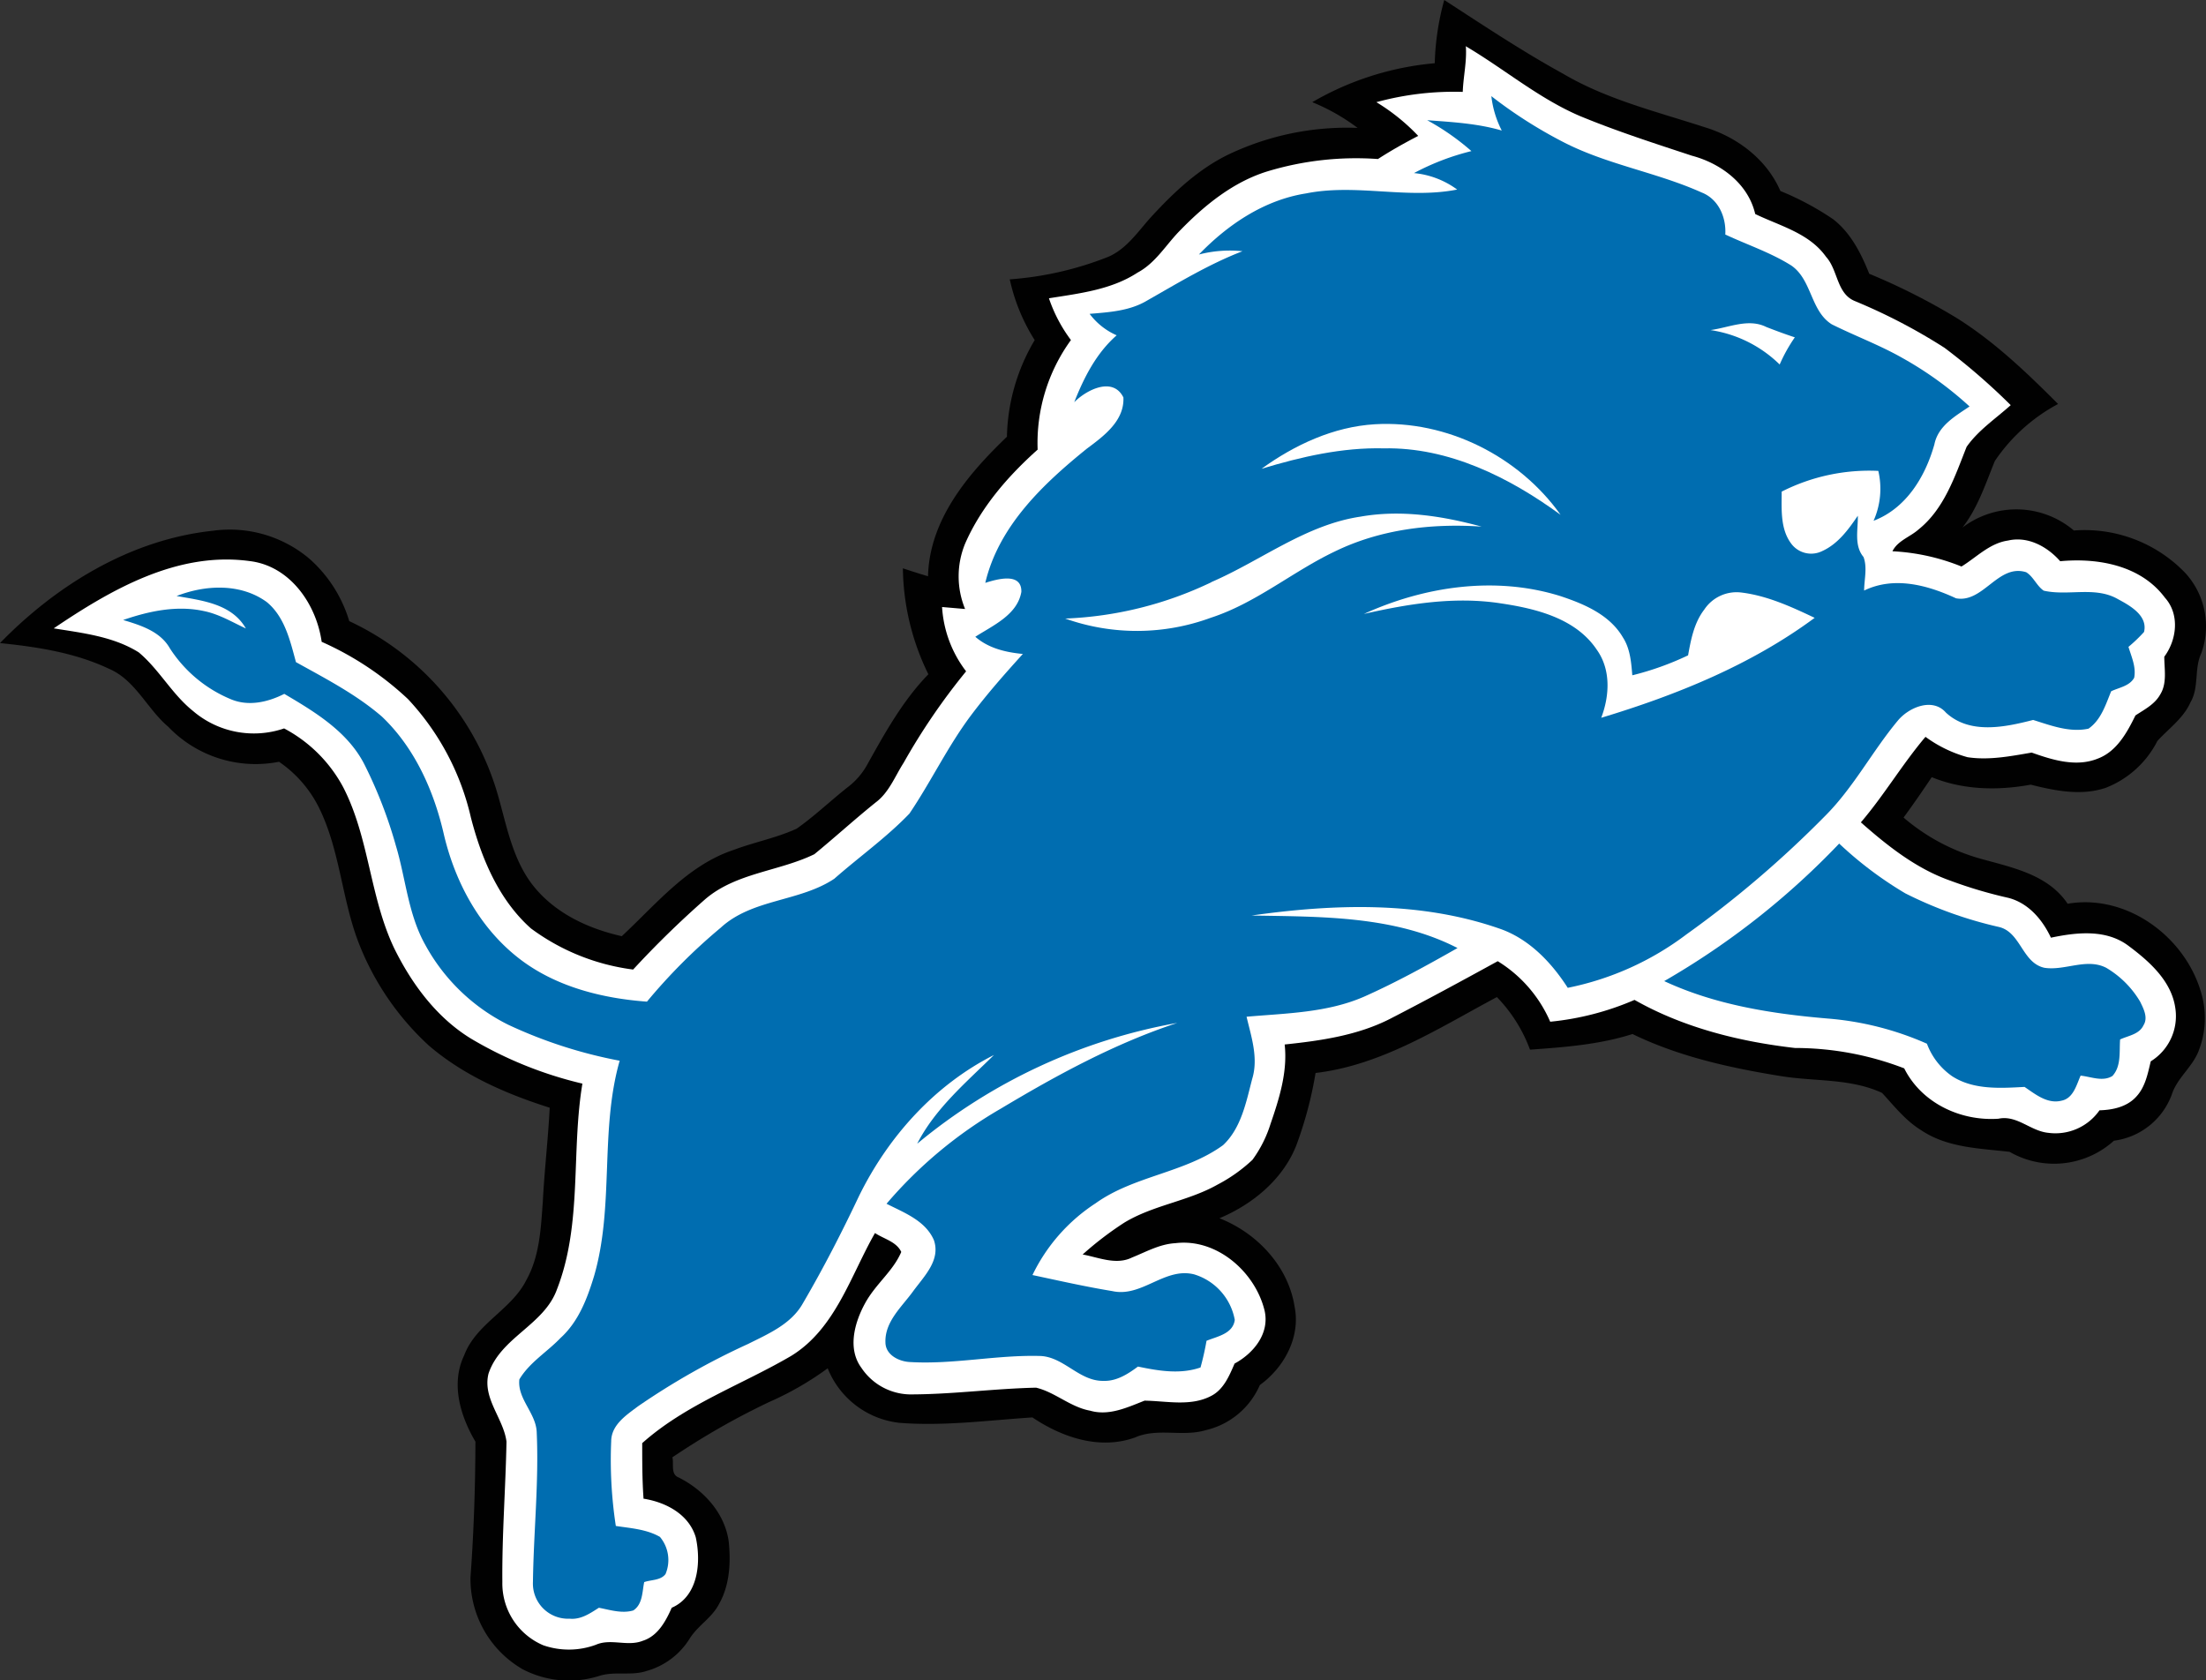 <svg xmlns="http://www.w3.org/2000/svg" viewBox="0 0 367.03 279.59"><rect x="0" y="0" width="367.03" height="279.59" fill="#333333" stroke="none"/><defs><style>.cls-1{fill:#010101;}.cls-2{fill:#fff;}.cls-3{fill:#006db0;}</style></defs><g id="Layer_2" data-name="Layer 2"><g id="Foreground"><path class="cls-1" d="M240.29,0c6.49,4.2,12.93,8.51,19.71,12.23,7.28,4.31,15.57,6.32,23.54,8.91,5.44,1.63,10.39,5.34,12.68,10.64a47.48,47.48,0,0,1,8.78,4.7c2.93,2.28,4.65,5.68,6,9.07a107,107,0,0,1,14.42,7.28c6.34,3.94,11.77,9.15,17,14.39A29.38,29.38,0,0,0,331.9,76.7c-1.55,3.8-2.83,7.79-5.39,11.08a14.79,14.79,0,0,1,18.54.49,23.2,23.2,0,0,1,18.53,7.06,13.15,13.15,0,0,1,2.66,13.38c-1.21,2.59-.32,5.65-1.8,8.16-1.17,2.65-3.61,4.34-5.5,6.42a16.25,16.25,0,0,1-8.61,7.8c-4.07,1.37-8.42.48-12.46-.53-5.5,1-11.24.9-16.47-1.25-1.52,2.27-3.07,4.52-4.69,6.72a33.54,33.54,0,0,0,12.82,6.85c5.26,1.47,11.21,2.62,14.48,7.49,9.91-1.7,19.69,5.58,22.27,15a14.86,14.86,0,0,1-.42,9.34c-1,2.79-3.62,4.58-4.53,7.43a11.89,11.89,0,0,1-9.62,7.66,14.85,14.85,0,0,1-17.36,1.85c-5-.58-10.33-.67-14.65-3.56-2.62-1.59-4.5-4-6.56-6.24-5.26-2.45-11.22-1.88-16.82-2.8-8.47-1.36-17-3.25-24.71-7-5.51,1.76-11.32,2.19-17.05,2.6a25,25,0,0,0-5.51-8.75c-9.61,5.12-19.12,11.33-30.17,12.63a64.86,64.86,0,0,1-3.25,12.17c-2.26,5.6-7.26,9.7-12.74,12,6.28,2.47,11.46,8,12.51,14.75,1,5.05-1.77,10.11-5.79,13a13,13,0,0,1-9,7.51c-3.85,1.16-8-.43-11.75,1.21-5.88,2.13-12.13,0-17.09-3.33-7.36.48-14.75,1.49-22.13.9a14.58,14.58,0,0,1-11.93-9.07,51.63,51.63,0,0,1-9.72,5.6,122.86,122.86,0,0,0-16.12,9.21c.28,1.09-.32,2.8,1,3.33,4.18,2.08,7.7,5.91,8.37,10.65.37,3.56.17,7.35-1.66,10.52-1.18,2.23-3.49,3.52-4.82,5.64a12.32,12.32,0,0,1-7.19,5.41c-2.56.85-5.32,0-7.87.82a16.65,16.65,0,0,1-12.76-1.12,17.36,17.36,0,0,1-8.66-15.3c.55-7.5.8-15.05.82-22.56-2.52-4.28-4.14-9.64-1.86-14.39,2-5.28,7.87-7.55,10.34-12.51,2.2-3.95,2.41-8.57,2.73-13,.27-5.23.88-10.43,1.15-15.66-7.23-2.29-14.39-5.4-20.17-10.4A45.61,45.61,0,0,1,59.5,156.42c-2.67-7.22-3-15.14-6.46-22.1a20,20,0,0,0-6.62-7.57A20.11,20.11,0,0,1,28,120.93c-3.55-3-5.47-7.8-9.92-9.68C12.44,108.59,6.17,107.63,0,107c9.45-9.7,21.74-17.23,35.41-18.69a20.55,20.55,0,0,1,16.05,4.64,22.42,22.42,0,0,1,6.65,10.4,45.88,45.88,0,0,1,24.75,29c1.51,5.31,2.51,11.06,6.18,15.42s9,6.78,14.41,8c5.71-5.3,10.93-11.79,18.57-14.34,3.46-1.31,7.15-2,10.53-3.55,2.95-2.08,5.58-4.59,8.41-6.84a12,12,0,0,0,3.43-4c2.92-5.23,5.86-10.52,10.07-14.85a41,41,0,0,1-4.24-17.63c1.39.46,2.78.91,4.18,1.32.25-9.46,6.66-17,13.13-23.21a32.69,32.69,0,0,1,4.62-16.08A31.41,31.41,0,0,1,168,46.48a55.09,55.09,0,0,0,16.34-3.73c3-1.26,4.91-4.09,7-6.45,3.87-4.23,8.12-8.29,13.38-10.75a45.91,45.91,0,0,1,21.15-4.27A33.5,33.5,0,0,0,218.33,17a49.09,49.09,0,0,1,20.38-6.48A43.62,43.62,0,0,1,240.29,0Z"/><path class="cls-2" d="M243.83,7.67c6.39,3.76,12.15,8.68,19,11.62,6.11,2.53,12.4,4.55,18.67,6.62,4.81,1.28,9.36,4.65,10.53,9.7,4.14,2,9,3.18,11.8,7.14,2,2.2,1.73,6.14,4.82,7.36a94.88,94.88,0,0,1,14.89,7.77,107.08,107.08,0,0,1,11,9.53c-2.5,2.25-5.39,4.16-7.34,6.94-1.95,4.91-3.71,10.31-8,13.75-1.41,1.25-3.46,1.85-4.34,3.62a35.27,35.27,0,0,1,11.49,2.54c2.51-1.54,4.68-3.88,7.74-4.32,3.3-.77,6.54,1,8.68,3.44,6.29-.59,13.41.68,17.42,6.06,2.49,2.76,2,7-.1,9.83,0,2.08.49,4.4-.67,6.27-.91,1.65-2.63,2.51-4.13,3.5-1.4,2.86-3.12,6-6.26,7.18-3.6,1.46-7.54.23-11-1-3.51.6-7.1,1.31-10.67.77a21.44,21.44,0,0,1-7-3.39c-3.85,4.54-6.88,9.7-10.75,14.23,4.43,3.91,9.17,7.67,14.8,9.67a75.08,75.08,0,0,0,9.77,2.9c3.32.87,5.64,3.62,7.05,6.62,4.27-.9,9.18-1.45,12.9,1.35,3.47,2.59,7.18,5.86,7.8,10.4a8.84,8.84,0,0,1-4.09,8.82c-.49,2-.89,4.21-2.35,5.81-1.54,1.76-3.94,2.28-6.18,2.34a8.94,8.94,0,0,1-8.5,3.75c-3-.29-5.21-3-8.31-2.35-6.3.44-12.8-2.61-15.68-8.38a50.66,50.66,0,0,0-18.18-3.39c-9.24-1.06-18.55-3.38-26.69-8A46.67,46.67,0,0,1,257.92,170a22.15,22.15,0,0,0-8.73-10.07c-5.94,3.26-11.89,6.49-17.91,9.59-5.43,2.77-11.55,3.64-17.54,4.27.51,4.54-.9,9-2.36,13.24a20.39,20.39,0,0,1-3,5.95,26.06,26.06,0,0,1-5.82,4.13c-4.9,2.77-10.71,3.4-15.53,6.34a55.26,55.26,0,0,0-6.9,5.28c2.67.49,5.58,1.81,8.22.5,2.34-.94,4.62-2.24,7.2-2.38,6.9-.86,13.32,4.81,14.86,11.26.84,3.8-1.86,7.07-5,8.77-.87,2-1.81,4.32-3.91,5.39-3.43,1.79-7.41.83-11.07.78-2.85,1.12-5.92,2.58-9.05,1.67-3.29-.59-5.85-3.09-9-3.83-7,.15-14,1.13-21.06,1.12a9.91,9.91,0,0,1-8-4.42c-2.37-3.21-1.13-7.58.63-10.78s4.64-5.3,6-8.5c-.8-1.72-2.89-2.16-4.37-3.15-4.07,7.11-6.57,15.91-13.94,20.44-8.25,4.83-17.55,8.06-24.79,14.52,0,3.08,0,6.16.22,9.24,3.71.59,7.54,2.58,8.69,6.43.91,4.17.42,9.8-4,11.72-1,2.26-2.32,4.71-4.83,5.5-2.52,1-5.28-.43-7.77.65a13,13,0,0,1-8.78.09,11.18,11.18,0,0,1-6.8-10.5c-.07-7.8.54-15.59.69-23.38-.5-3.87-4-7.16-3-11.29,2-6.07,9.27-8.1,11.4-14.06,4.25-10.93,2.33-22.86,4.23-34.22a65.75,65.75,0,0,1-18.51-7.47c-5.72-3.49-9.85-9.07-12.78-15-4.09-8.54-4.16-18.4-8.5-26.83a23.71,23.71,0,0,0-9.84-9.8,15.57,15.57,0,0,1-15.18-2.92c-3.48-2.79-5.6-6.88-9-9.73-4.22-2.65-9.32-3.22-14.15-4,9.58-6.48,20.61-12.84,32.63-11.19,6.68.81,11.06,7.15,11.95,13.43a51.36,51.36,0,0,1,14.36,9.53A42.8,42.8,0,0,1,78.34,136c1.75,6.81,4.65,13.72,10,18.48a36.28,36.28,0,0,0,17,6.84,160,160,0,0,1,12-11.71c5.14-4.4,12.27-4.62,18.15-7.48,3.44-2.82,6.74-5.83,10.21-8.62,2.22-1.66,3.2-4.34,4.65-6.6a107,107,0,0,1,10.39-15.21,19.51,19.51,0,0,1-4-10.7l3.83.33a14.31,14.31,0,0,1,0-10.87c2.67-6.11,7.15-11.25,12.07-15.65a29.16,29.16,0,0,1,5.54-18.23,24.88,24.88,0,0,1-3.66-6.95c5.06-.81,10.38-1.41,14.76-4.28,3.05-1.63,4.77-4.73,7.14-7.09,4.06-4.17,8.8-8,14.43-9.74a50.93,50.93,0,0,1,18.41-2.06c2.16-1.4,4.41-2.66,6.7-3.85A33.6,33.6,0,0,0,229,17a48.82,48.82,0,0,1,14.37-1.71c.09-2.56.71-5.1.51-7.65Z"/><path class="cls-3" d="M248.13,16a76.48,76.48,0,0,0,11.78,7.54c7.34,3.84,15.67,5.1,23.19,8.48,2.81,1.09,4.12,4.1,3.95,7,3.67,1.72,7.56,3,11,5.17,3.44,2.39,3.16,7.53,6.71,9.77,3.89,1.94,8,3.46,11.79,5.62a59.14,59.14,0,0,1,11.14,8.05c-2.39,1.62-5.23,3.22-5.85,6.31-1.51,5.36-4.68,10.64-10.12,12.71a13.09,13.09,0,0,0,.79-8.3,32.19,32.19,0,0,0-16.08,3.45c0,3-.27,6.41,1.77,8.88a4.14,4.14,0,0,0,5,1c2.61-1.19,4.34-3.58,5.9-5.87.06,2.29-.67,4.93.95,6.87.66,1.77.11,3.74.1,5.58,5-2.42,10.55-.91,15.29,1.29,4.54.84,7-5.8,11.67-4.34,1.23.76,1.74,2.27,2.92,3.07,4.08.93,8.56-.78,12.35,1.41,2,1.07,5,2.74,4.34,5.46a25.25,25.25,0,0,1-2.59,2.48c.5,1.66,1.3,3.35.95,5.14-.76,1.39-2.52,1.62-3.83,2.25-.92,2.24-1.68,4.77-3.77,6.22-3.14.68-6.26-.53-9.21-1.45-4.71,1.21-10.56,2.45-14.52-1.23-2.23-2.55-6.19-.85-8,1.35-4.25,5.1-7.36,11.12-12.08,15.84a176.18,176.18,0,0,1-23.07,19.71,48.59,48.59,0,0,1-19.76,8.9c-2.75-4.28-6.52-8.23-11.47-9.89-13.21-4.57-27.48-4.07-41.14-2.14,11.54.21,23.73,0,34.27,5.41-5.07,2.88-10.2,5.71-15.52,8.08-6.17,2.7-13,2.77-19.58,3.35.8,3.38,2,6.9.93,10.37-1,3.84-1.82,8.17-4.84,11-6.37,4.63-14.78,5.08-21.19,9.66a29.55,29.55,0,0,0-10.52,11.95c4.42.94,8.83,1.94,13.28,2.67,4.9,1.1,8.7-4,13.59-2.79a9.74,9.74,0,0,1,6.79,7.58c-.3,2.32-2.92,2.75-4.7,3.48-.26,1.49-.6,3-1,4.44-3.4,1.18-7,.56-10.41-.15-1.68,1.25-3.57,2.46-5.75,2.38-4,.06-6.53-3.94-10.43-4.14-7.29-.22-14.54,1.45-21.83,1-1.8-.11-3.95-1.19-4-3.21-.15-3.47,2.68-5.92,4.56-8.5s4.65-5.22,3.5-8.57c-1.41-3.25-4.95-4.56-7.88-6.05a72.91,72.91,0,0,1,19.07-15.86c9.32-5.58,18.94-10.82,29.3-14.23a93.46,93.46,0,0,0-43.27,20.1c3-5.87,8.15-10.2,12.77-14.76-9.9,5-17.63,13.63-22.47,23.51-2.87,6.06-5.92,12-9.32,17.81-1.94,3.46-5.75,5.07-9.12,6.76A120.21,120.21,0,0,0,106.14,234c-1.94,1.46-4.42,3.07-4.45,5.79a72.42,72.42,0,0,0,.77,14.11c2.49.38,5.12.54,7.34,1.82a6,6,0,0,1,.93,6.18c-.81,1.08-2.38.93-3.55,1.34-.34,1.63-.24,3.69-1.82,4.72-1.9.55-3.84-.09-5.72-.45-1.47.94-3,2-4.86,1.82a5.85,5.85,0,0,1-6.11-6.12c.11-8.28,1-16.55.63-24.82-.06-3.24-3.26-5.61-2.89-8.88,1.68-2.82,4.61-4.55,6.84-6.88,3-2.72,4.45-6.56,5.59-10.31,3.39-11.67.93-24.15,4.26-35.83a77.54,77.54,0,0,1-18.57-6,31.89,31.89,0,0,1-13.8-13.33c-2.84-5.08-3.22-11-4.87-16.47a75.39,75.39,0,0,0-5.15-13.34c-2.75-5.55-8.27-8.87-13.41-11.9-2.7,1.37-5.89,2.11-8.8.93a22.18,22.18,0,0,1-10.24-8.51c-1.61-2.83-4.85-3.83-7.77-4.71,4.29-1.48,8.92-2.47,13.42-1.49,2.5.5,4.7,1.83,7,2.9-2.37-4.13-7.3-4.65-11.53-5.4,4.8-1.88,10.67-2.15,15,1,3,2.46,3.9,6.47,4.86,10,4.93,2.74,10,5.35,14.3,9.06,5.5,5.23,8.7,12.46,10.35,19.78,1.9,7.93,6,15.5,12.58,20.55,6,4.61,13.7,6.56,21.17,7.1a94.9,94.9,0,0,1,12.26-12.29c5.24-4.84,13.15-4.31,18.91-8.16,4.14-3.64,8.68-6.86,12.5-10.84,3.57-5.28,6.33-11.09,10.15-16.22,2.7-3.61,5.69-7,8.72-10.34-2.84-.27-5.71-.94-7.91-2.86,2.94-1.89,7-3.64,7.66-7.47.08-3.29-4-2.13-6-1.5,2.24-9.47,9.61-16.44,16.9-22.33,2.8-2.08,6.26-4.62,6.08-8.52-1.75-3.52-6.15-1.26-8.18.79,1.62-4.12,3.68-8.17,7.06-11.13a11.22,11.22,0,0,1-4.5-3.57c3.26-.27,6.68-.48,9.56-2.21,5.18-2.94,10.29-6.06,15.87-8.21a20.37,20.37,0,0,0-7.25.55c4.82-5,10.88-9.08,17.84-10.17,8.33-1.67,16.83,1,25.13-.64a14.4,14.4,0,0,0-7.18-2.74,41,41,0,0,1,9.55-3.66A40.43,40.43,0,0,0,237.45,20c4.17.31,8.37.54,12.41,1.72A16.56,16.56,0,0,1,248.13,16Z"/><path class="cls-2" d="M284.59,54.92c3.06-.41,6.31-2,9.29-.51,1.57.61,3.15,1.2,4.74,1.72a26.32,26.32,0,0,0-2.52,4.52,20.81,20.81,0,0,0-11.51-5.73Z"/><path class="cls-2" d="M209.89,78c5.53-4,12-7,18.85-7.41,12-.71,24,5.35,30.91,15.07-8.52-6.23-18.63-11.28-29.42-11.06C223.3,74.43,216.5,76,209.89,78Z"/><path class="cls-2" d="M201.55,96.85c8.29-3.58,15.69-9.54,24.82-10.89,6.74-1.19,13.61-.11,20.14,1.66-8.35-.57-16.89.45-24.47,4.16-7,3.34-13.09,8.57-20.57,11a35.61,35.61,0,0,1-24.24.14,61.6,61.6,0,0,0,24.32-6.05Z"/><path class="cls-2" d="M226.88,102.17c10.14-4.63,21.92-6.36,32.7-3,4,1.32,8.25,3.12,10.45,6.91,1.2,1.87,1.37,4.13,1.55,6.28a48.41,48.41,0,0,0,9.28-3.32c.48-2.66,1-5.41,2.69-7.61a6.45,6.45,0,0,1,6.19-2.84c4.3.53,8.3,2.37,12.18,4.21-10.59,7.84-23,12.85-35.51,16.63,1.39-3.65,1.63-8-.73-11.31-3.5-5.25-10.15-6.86-16-7.73-7.64-1.18-15.34.07-22.79,1.77Z"/><path class="cls-3" d="M276.86,163.26A129.35,129.35,0,0,0,306,140.36a62.24,62.24,0,0,0,11,8.28,67.77,67.77,0,0,0,15.51,5.58c3.72.82,3.9,6,7.65,6.81,3.41.52,7-1.68,10.27,0a16,16,0,0,1,5.64,5.63c.57,1.17,1.36,2.67.56,3.93-.7,1.52-2.54,1.73-3.89,2.36-.16,2,.23,4.44-1.28,6.08-1.62,1-3.57.12-5.29-.06-.7,1.57-1.21,3.78-3.18,4.17-2.34.59-4.35-1.07-6.15-2.29-4,.21-8.44.52-12-1.75a11.44,11.44,0,0,1-4.24-5.44,50.7,50.7,0,0,0-16.53-4.19c-9.3-.79-18.71-2.27-27.23-6.25Z"/></g></g></svg>